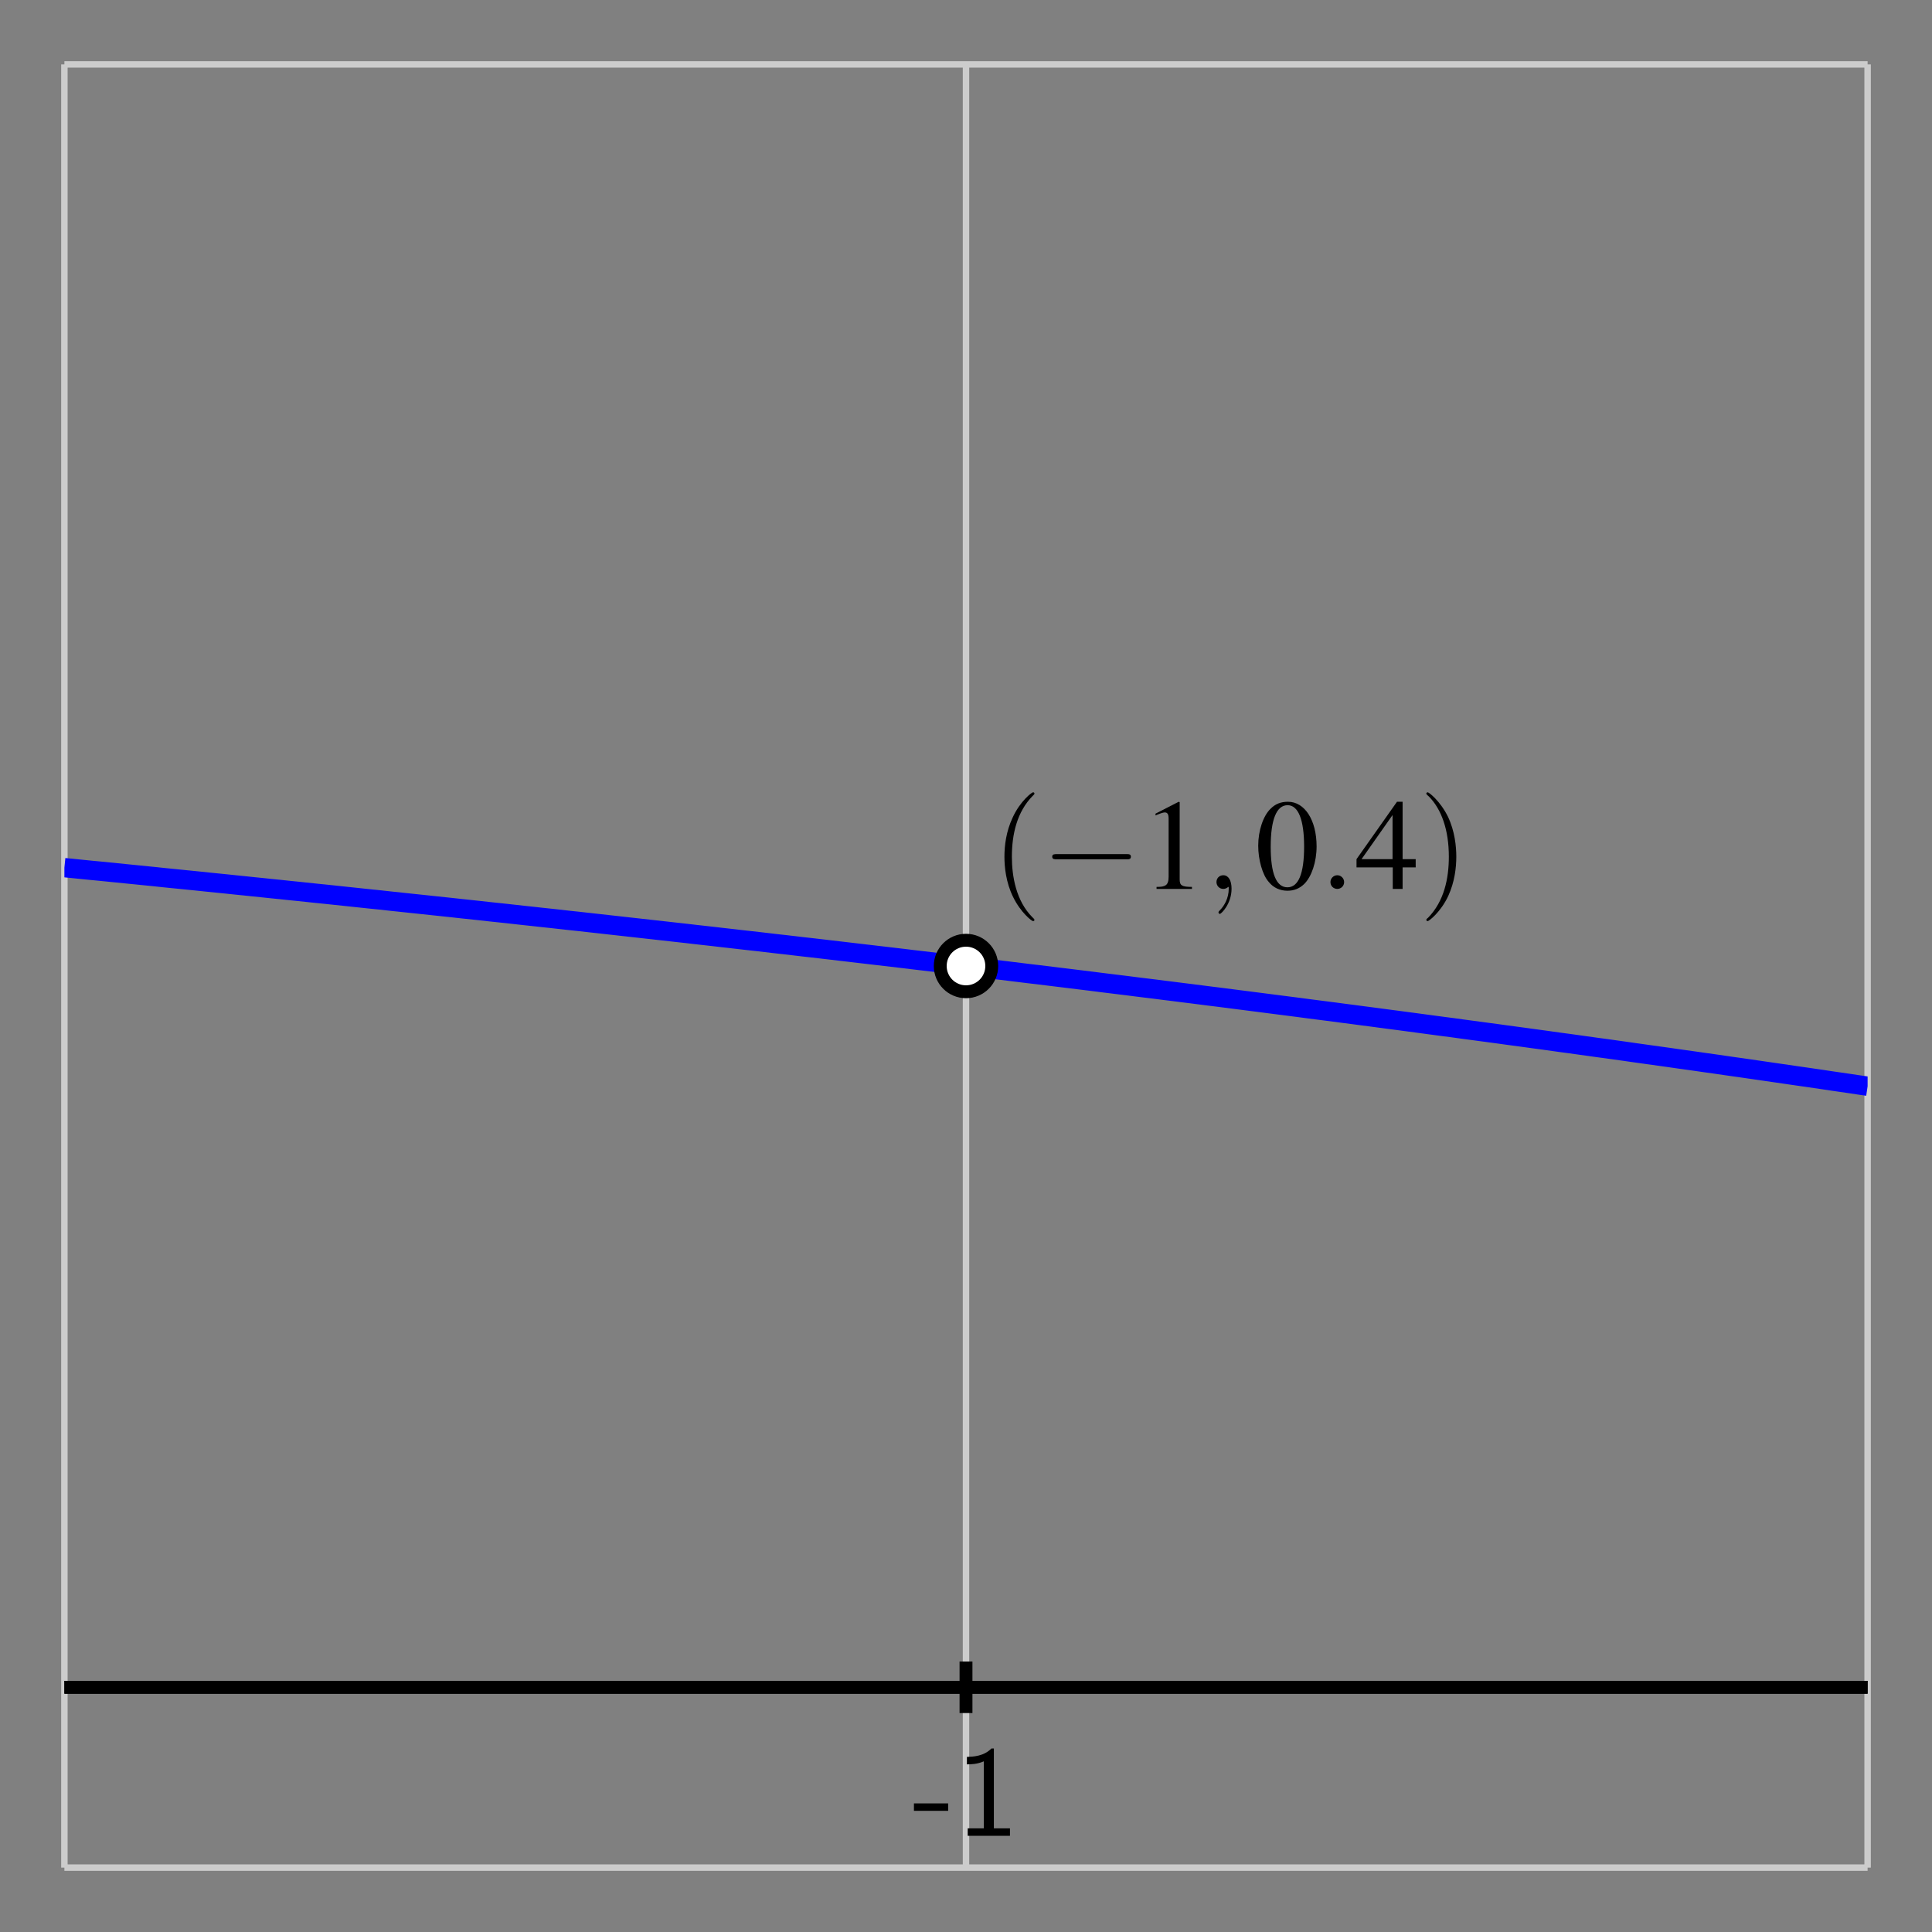 <?xml version="1.0" encoding="UTF-8"?>
<svg xmlns="http://www.w3.org/2000/svg" xmlns:xlink="http://www.w3.org/1999/xlink" width="150pt" height="150pt" viewBox="0 0 150 150" version="1.1">
<rect x="0" y="0" width="150" height="150" fill="#808080" stroke="none"/>
<defs>
<g>
<symbol overflow="visible" id="glyph0-0">
<path style="stroke:none;" d=""/>
</symbol>
<symbol overflow="visible" id="glyph0-1">
<path style="stroke:none;" d="M 2.766 -1.938 L 2.766 -2.516 L 0.109 -2.516 L 0.109 -1.938 Z M 2.766 -1.938 "/>
</symbol>
<symbol overflow="visible" id="glyph0-2">
<path style="stroke:none;" d="M 2.984 -6.781 L 2.797 -6.781 C 2.203 -6.172 1.375 -6.141 0.891 -6.125 L 0.891 -5.547 C 1.219 -5.547 1.703 -5.562 2.203 -5.781 L 2.203 -0.578 L 0.953 -0.578 L 0.953 0 L 4.234 0 L 4.234 -0.578 L 2.984 -0.578 Z M 2.984 -6.781 "/>
</symbol>
<symbol overflow="visible" id="glyph1-0">
<path style="stroke:none;" d=""/>
</symbol>
<symbol overflow="visible" id="glyph1-1">
<path style="stroke:none;" d="M 3.312 2.406 C 3.312 2.375 3.312 2.344 3.141 2.188 C 1.891 0.922 1.562 -0.969 1.562 -2.5 C 1.562 -4.234 1.953 -5.984 3.188 -7.234 C 3.312 -7.344 3.312 -7.375 3.312 -7.406 C 3.312 -7.469 3.266 -7.5 3.203 -7.5 C 3.109 -7.5 2.203 -6.812 1.625 -5.547 C 1.109 -4.453 0.984 -3.344 0.984 -2.5 C 0.984 -1.719 1.094 -0.516 1.656 0.625 C 2.25 1.844 3.109 2.5 3.203 2.5 C 3.266 2.5 3.312 2.469 3.312 2.406 Z M 3.312 2.406 "/>
</symbol>
<symbol overflow="visible" id="glyph1-2">
<path style="stroke:none;" d="M 2.891 -2.5 C 2.891 -3.281 2.781 -4.484 2.234 -5.625 C 1.625 -6.844 0.766 -7.5 0.672 -7.5 C 0.609 -7.5 0.562 -7.453 0.562 -7.406 C 0.562 -7.375 0.562 -7.344 0.766 -7.172 C 1.734 -6.188 2.312 -4.594 2.312 -2.5 C 2.312 -0.797 1.938 0.969 0.703 2.234 C 0.562 2.344 0.562 2.375 0.562 2.406 C 0.562 2.453 0.609 2.5 0.672 2.5 C 0.766 2.5 1.672 1.812 2.266 0.547 C 2.766 -0.547 2.891 -1.656 2.891 -2.5 Z M 2.891 -2.5 "/>
</symbol>
<symbol overflow="visible" id="glyph2-0">
<path style="stroke:none;" d=""/>
</symbol>
<symbol overflow="visible" id="glyph2-1">
<path style="stroke:none;" d="M 6.594 -2.297 C 6.766 -2.297 6.938 -2.297 6.938 -2.5 C 6.938 -2.703 6.766 -2.703 6.594 -2.703 L 1.188 -2.703 C 1.016 -2.703 0.828 -2.703 0.828 -2.5 C 0.828 -2.297 1.016 -2.297 1.188 -2.297 Z M 6.594 -2.297 "/>
</symbol>
<symbol overflow="visible" id="glyph3-0">
<path style="stroke:none;" d=""/>
</symbol>
<symbol overflow="visible" id="glyph3-1">
<path style="stroke:none;" d="M 2.906 -6.766 L 1.109 -5.844 L 1.109 -5.703 C 1.234 -5.766 1.344 -5.797 1.375 -5.812 C 1.562 -5.891 1.734 -5.938 1.828 -5.938 C 2.047 -5.938 2.125 -5.781 2.125 -5.453 L 2.125 -0.938 C 2.125 -0.594 2.047 -0.375 1.891 -0.281 C 1.734 -0.188 1.594 -0.156 1.188 -0.156 L 1.188 0 L 3.938 0 L 3.938 -0.156 C 3.156 -0.156 2.984 -0.266 2.984 -0.734 L 2.984 -6.734 Z M 2.906 -6.766 "/>
</symbol>
<symbol overflow="visible" id="glyph3-2">
<path style="stroke:none;" d="M 2.547 -6.766 C 1.984 -6.766 1.562 -6.594 1.203 -6.234 C 0.625 -5.688 0.234 -4.531 0.234 -3.359 C 0.234 -2.266 0.562 -1.094 1.047 -0.547 C 1.406 -0.094 1.922 0.141 2.5 0.141 C 3.016 0.141 3.438 -0.031 3.797 -0.375 C 4.375 -0.938 4.766 -2.094 4.766 -3.297 C 4.766 -5.344 3.844 -6.766 2.547 -6.766 Z M 2.516 -6.5 C 3.344 -6.5 3.797 -5.375 3.797 -3.281 C 3.797 -1.188 3.359 -0.125 2.5 -0.125 C 1.641 -0.125 1.203 -1.188 1.203 -3.266 C 1.203 -5.391 1.656 -6.5 2.516 -6.5 Z M 2.516 -6.5 "/>
</symbol>
<symbol overflow="visible" id="glyph3-3">
<path style="stroke:none;" d="M 4.719 -2.312 L 3.703 -2.312 L 3.703 -6.766 L 3.266 -6.766 L 0.125 -2.312 L 0.125 -1.672 L 2.938 -1.672 L 2.938 0 L 3.703 0 L 3.703 -1.672 L 4.719 -1.672 Z M 2.922 -2.312 L 0.516 -2.312 L 2.922 -5.734 Z M 2.922 -2.312 "/>
</symbol>
<symbol overflow="visible" id="glyph4-0">
<path style="stroke:none;" d=""/>
</symbol>
<symbol overflow="visible" id="glyph4-1">
<path style="stroke:none;" d="M 2.031 -0.016 C 2.031 -0.672 1.781 -1.062 1.391 -1.062 C 1.062 -1.062 0.859 -0.812 0.859 -0.531 C 0.859 -0.266 1.062 0 1.391 0 C 1.516 0 1.641 -0.047 1.734 -0.125 C 1.766 -0.156 1.781 -0.156 1.797 -0.156 C 1.797 -0.156 1.812 -0.156 1.812 -0.016 C 1.812 0.734 1.453 1.328 1.125 1.656 C 1.016 1.766 1.016 1.797 1.016 1.812 C 1.016 1.891 1.062 1.938 1.125 1.938 C 1.234 1.938 2.031 1.156 2.031 -0.016 Z M 2.031 -0.016 "/>
</symbol>
<symbol overflow="visible" id="glyph4-2">
<path style="stroke:none;" d="M 1.922 -0.531 C 1.922 -0.812 1.688 -1.062 1.391 -1.062 C 1.094 -1.062 0.859 -0.812 0.859 -0.531 C 0.859 -0.234 1.094 0 1.391 0 C 1.688 0 1.922 -0.234 1.922 -0.531 Z M 1.922 -0.531 "/>
</symbol>
</g>
<clipPath id="clip1">
  <path d="M 5 46 L 97 46 L 97 97 L 5 97 Z M 5 46 "/>
</clipPath>
<clipPath id="clip2">
  <path d="M 53 53 L 145 53 L 145 106 L 53 106 Z M 53 53 "/>
</clipPath>
</defs>
<g id="surface1">
<path style="fill:none;stroke-width:5;stroke-linecap:butt;stroke-linejoin:miter;stroke:rgb(80.077%,80.077%,80.077%);stroke-opacity:1;stroke-miterlimit:10;" d="M 50 50 L 50 1450 M 750 50 L 750 1450 M 1450 50 L 1450 1450 M 50 50 L 1450 50 M 50 1450 L 1450 1450 " transform="matrix(0.1,0,0,-0.1,0,150)"/>
<path style="fill:none;stroke-width:10;stroke-linecap:butt;stroke-linejoin:miter;stroke:rgb(0%,0%,0%);stroke-opacity:1;stroke-miterlimit:10;" d="M 50 190 L 1450 190 M 2150 50 L 2150 1450 " transform="matrix(0.1,0,0,-0.1,0,150)"/>
<path style="fill:none;stroke-width:10;stroke-linecap:butt;stroke-linejoin:miter;stroke:rgb(0%,0%,0%);stroke-opacity:1;stroke-miterlimit:10;" d="M 50 190 L 1450 190 M 2150 50 L 2150 1450 M 750 170 L 750 210 " transform="matrix(0.1,0,0,-0.1,0,150)"/>
<g style="fill:rgb(0%,0%,0%);fill-opacity:1;">
  <use xlink:href="#glyph0-1" x="70.849" y="142.531"/>
  <use xlink:href="#glyph0-2" x="74.179" y="142.531"/>
</g>
<g style="fill:rgb(0%,0%,0%);fill-opacity:1;">
  <use xlink:href="#glyph1-1" x="77" y="69.015"/>
</g>
<g style="fill:rgb(0%,0%,0%);fill-opacity:1;">
  <use xlink:href="#glyph2-1" x="80.865" y="69.015"/>
</g>
<g style="fill:rgb(0%,0%,0%);fill-opacity:1;">
  <use xlink:href="#glyph3-1" x="88.606" y="69.015"/>
</g>
<g style="fill:rgb(0%,0%,0%);fill-opacity:1;">
  <use xlink:href="#glyph4-1" x="93.587" y="69.015"/>
</g>
<g style="fill:rgb(0%,0%,0%);fill-opacity:1;">
  <use xlink:href="#glyph3-2" x="97.454" y="69.015"/>
</g>
<g style="fill:rgb(0%,0%,0%);fill-opacity:1;">
  <use xlink:href="#glyph4-2" x="102.436" y="69.015"/>
</g>
<g style="fill:rgb(0%,0%,0%);fill-opacity:1;">
  <use xlink:href="#glyph3-3" x="105.195" y="69.015"/>
</g>
<g style="fill:rgb(0%,0%,0%);fill-opacity:1;">
  <use xlink:href="#glyph1-2" x="110.176" y="69.015"/>
</g>
<g clip-path="url(#clip1)" clip-rule="nonzero">
<path style="fill:none;stroke-width:15;stroke-linecap:butt;stroke-linejoin:miter;stroke:rgb(0%,0%,100%);stroke-opacity:1;stroke-miterlimit:10;" d="M 50 826.367 L 63.984 824.961 L 71.016 824.258 L 78.008 823.594 L 98.984 821.484 L 106.016 820.781 L 120 819.375 L 126.992 818.633 L 133.984 817.93 L 141.016 817.227 L 155 815.82 L 161.992 815.078 L 175.977 813.672 L 183.008 812.93 L 190 812.227 L 196.992 811.484 L 203.984 810.781 L 210.977 810.039 L 218.008 809.336 L 225 808.594 L 231.992 807.891 L 245.977 806.406 L 253.008 805.703 L 280.977 802.734 L 288.008 801.992 L 295 801.289 L 301.992 800.508 L 315.977 799.023 L 323.008 798.281 L 350.977 795.312 L 358.008 794.531 L 371.992 793.047 L 378.984 792.266 L 385.977 791.523 L 393.008 790.781 L 406.992 789.219 L 413.984 788.477 L 420.977 787.695 L 428.008 786.953 L 441.992 785.391 L 448.984 784.648 L 455.977 783.867 L 463.008 783.086 L 490.977 779.961 L 498.008 779.18 L 525.977 776.055 L 533.008 775.273 L 540 774.453 L 553.984 772.891 L 560.977 772.07 L 567.969 771.289 L 575 770.469 L 588.984 768.906 L 602.969 767.266 L 610 766.484 L 623.984 764.844 L 630.977 764.062 L 637.969 763.242 L 645 762.422 L 672.969 759.141 L 680 758.32 L 700.977 755.859 L 707.969 755 L 715 754.18 L 721.992 753.359 L 728.984 752.5 L 742.969 750.859 L 750 750 " transform="matrix(0.1,0,0,-0.1,0,150)"/>
</g>
<g clip-path="url(#clip2)" clip-rule="nonzero">
<path style="fill:none;stroke-width:15;stroke-linecap:butt;stroke-linejoin:miter;stroke:rgb(0%,0%,100%);stroke-opacity:1;stroke-miterlimit:10;" d="M 750 750 L 757.031 749.141 L 764.023 748.32 L 771.016 747.461 L 778.008 746.641 L 785 745.781 L 792.031 744.922 L 799.023 744.062 L 806.016 743.242 L 820 741.523 L 827.031 740.664 L 848.008 738.086 L 855 737.188 L 862.031 736.328 L 876.016 734.609 L 883.008 733.711 L 890 732.852 L 897.031 731.992 L 904.023 731.094 L 911.016 730.234 L 918.008 729.336 L 925 728.477 L 932.031 727.578 L 939.023 726.68 L 946.016 725.82 L 960 724.023 L 967.031 723.125 L 1001.992 718.633 L 1009.023 717.734 L 1016.016 716.797 L 1036.992 714.102 L 1044.023 713.164 L 1051.016 712.266 L 1058.008 711.328 L 1065 710.43 L 1071.992 709.492 L 1079.023 708.555 L 1086.016 707.656 L 1106.992 704.844 L 1114.023 703.906 L 1121.016 702.969 L 1128.008 702.07 L 1135 701.094 L 1141.992 700.156 L 1149.023 699.219 L 1163.008 697.344 L 1170 696.367 L 1183.984 694.492 L 1191.016 693.516 L 1198.008 692.578 L 1211.992 690.625 L 1218.984 689.688 L 1226.016 688.711 L 1240 686.758 L 1246.992 685.82 L 1253.984 684.844 L 1261.016 683.867 L 1268.008 682.852 L 1288.984 679.922 L 1296.016 678.945 L 1303.008 677.93 L 1316.992 675.977 L 1323.984 674.961 L 1331.016 673.984 L 1345 671.953 L 1351.992 670.977 L 1358.984 669.961 L 1366.016 668.945 L 1393.984 664.883 L 1401.016 663.867 L 1415 661.836 L 1421.992 660.781 L 1428.984 659.766 L 1436.016 658.75 L 1443.008 657.695 L 1450 656.68 " transform="matrix(0.1,0,0,-0.1,0,150)"/>
</g>
<path style=" stroke:none;fill-rule:nonzero;fill:rgb(100%,100%,100%);fill-opacity:1;" d="M 77 75 C 77 73.895 76.105 73 75 73 C 73.895 73 73 73.895 73 75 C 73 76.105 73.895 77 75 77 C 76.105 77 77 76.105 77 75 "/>
<path style="fill:none;stroke-width:10;stroke-linecap:butt;stroke-linejoin:miter;stroke:rgb(0%,0%,0%);stroke-opacity:1;stroke-miterlimit:10;" d="M 770 750 C 770 761.055 761.055 770 750 770 C 738.945 770 730 761.055 730 750 C 730 738.945 738.945 730 750 730 C 761.055 730 770 738.945 770 750 Z M 770 750 " transform="matrix(0.1,0,0,-0.1,0,150)"/>
</g>
</svg>
